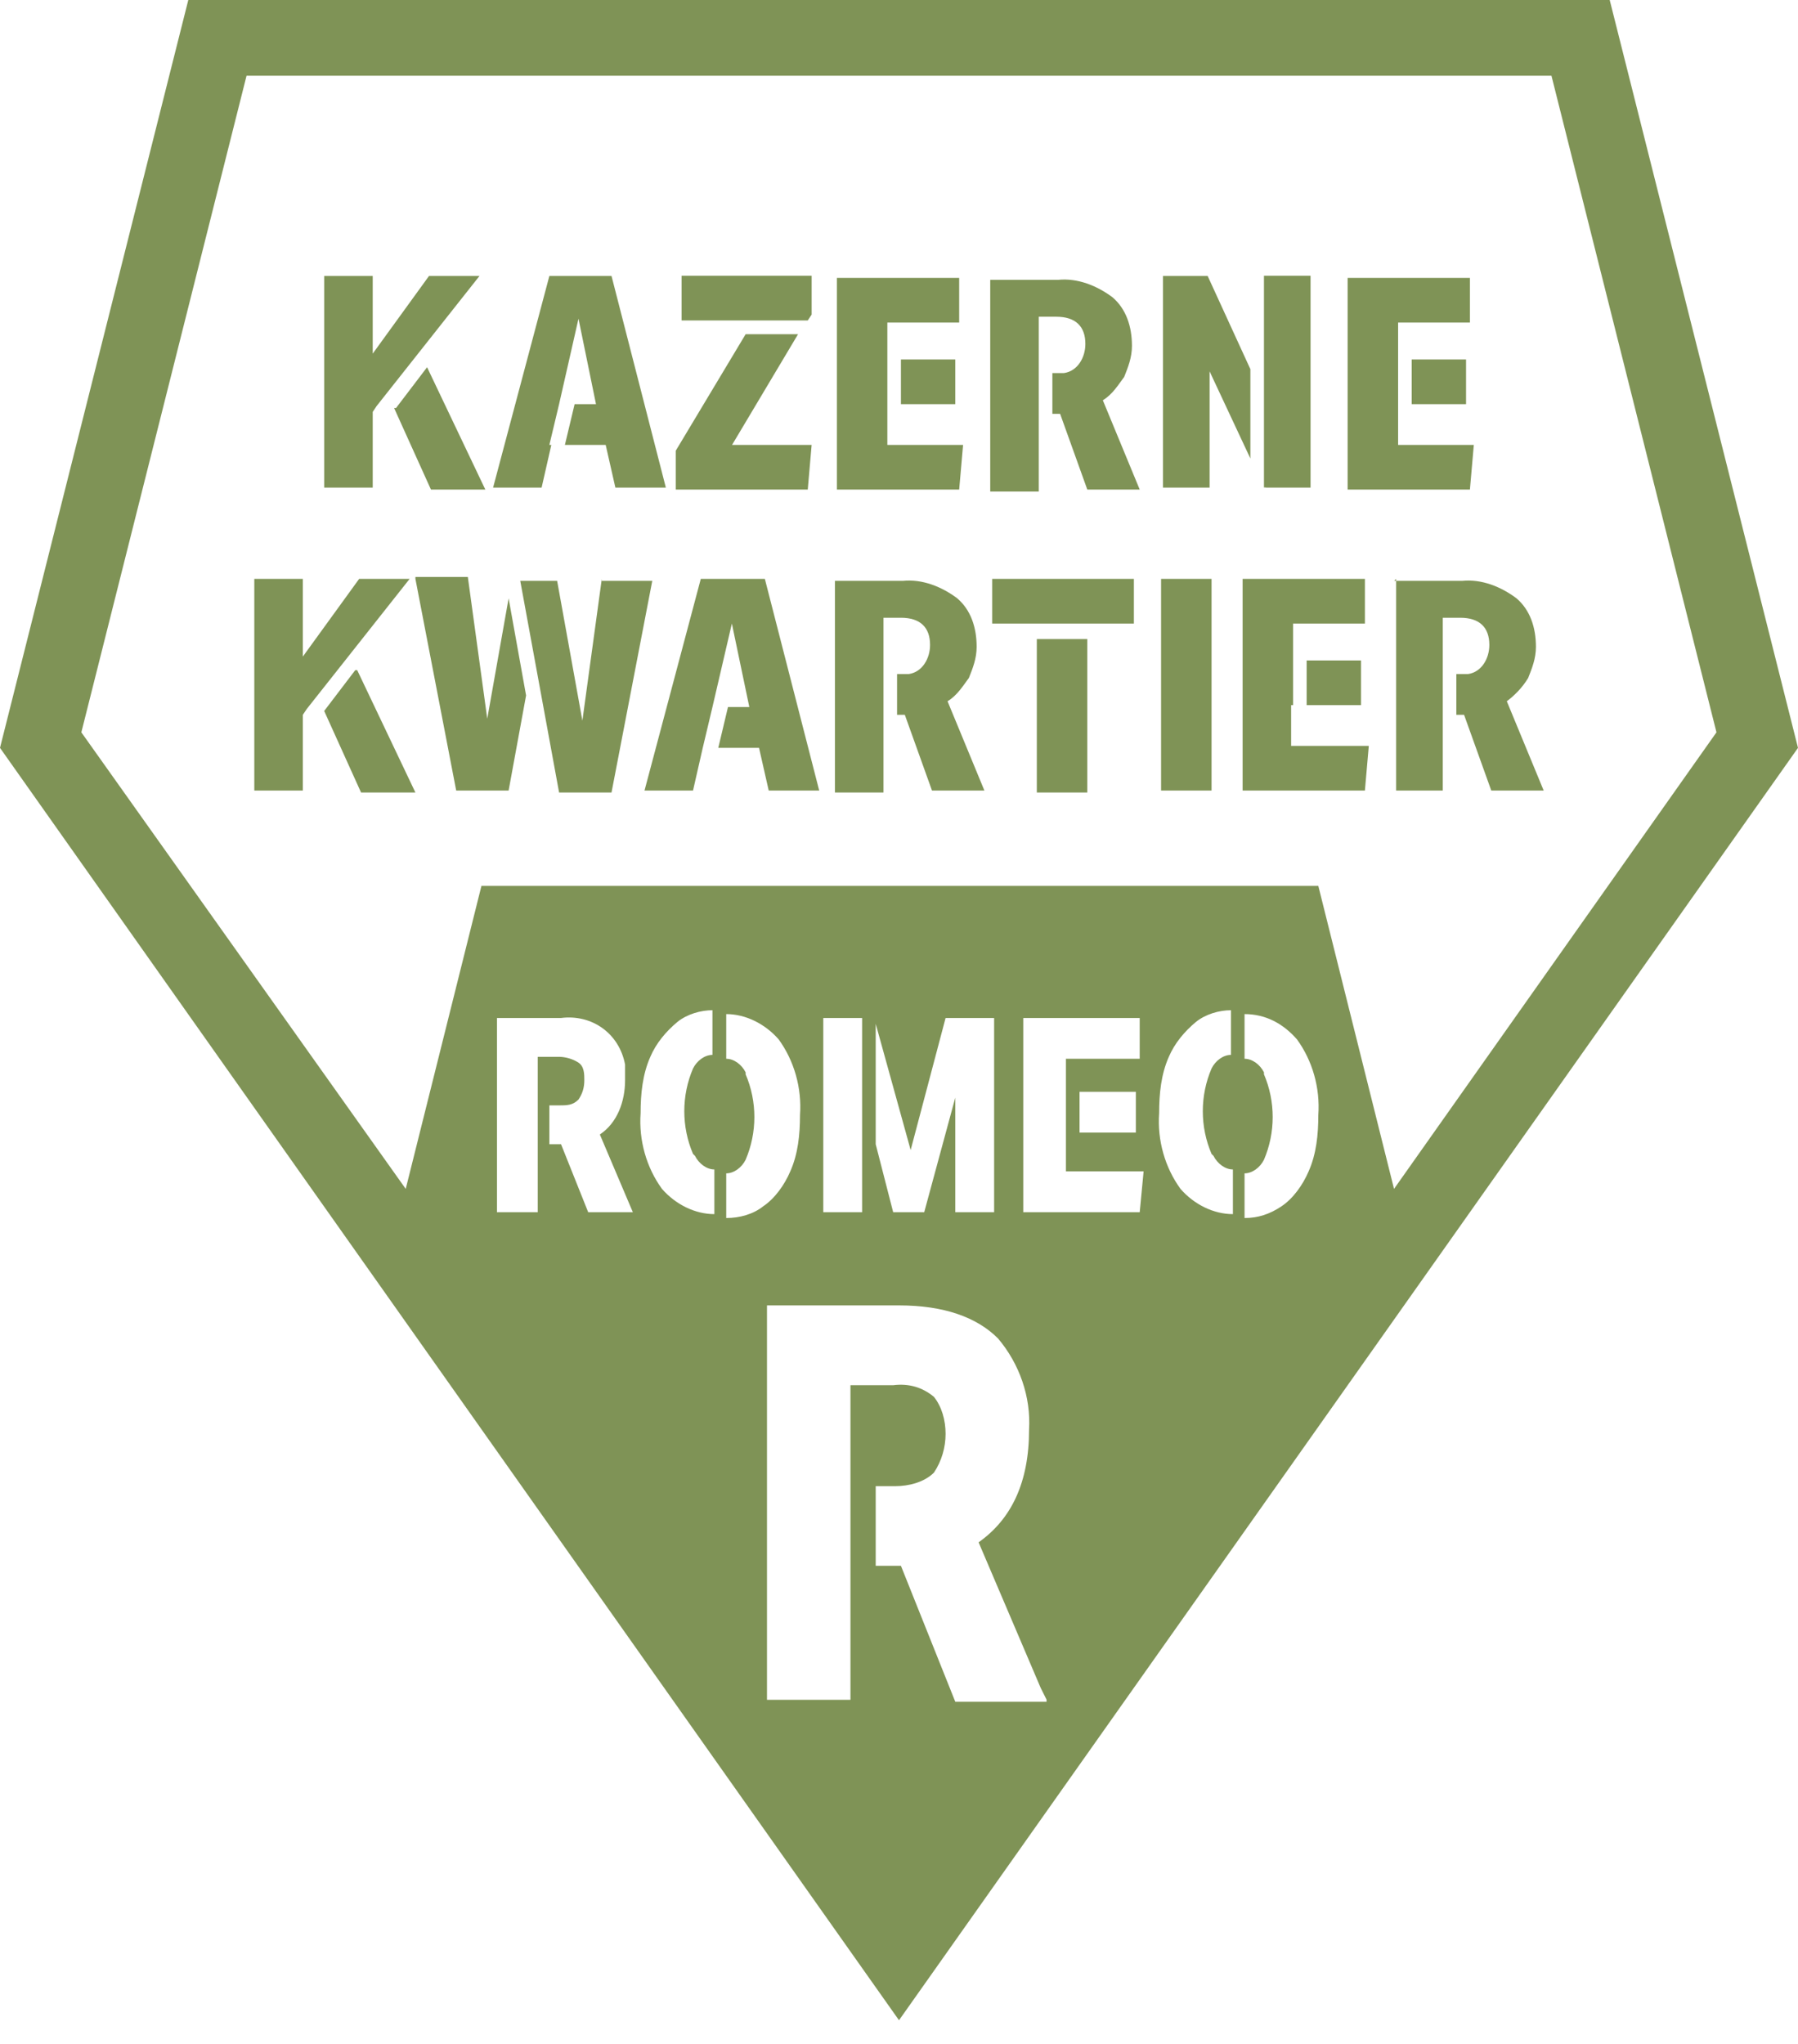 <svg width="66" height="75" viewBox="0 0 66 75" fill="none" xmlns="http://www.w3.org/2000/svg">
    <path d="M14.466 14.972L15.819 17.964H17.815L15.677 13.475L14.537 14.972H14.466ZM33.071 13.19H35.066V14.829H33.071V13.19ZM35.423 16.325H32.572V14.829V13.19V11.836H35.209V10.197H30.72V17.964H35.209L35.352 16.325H35.423ZM29.865 16.325H26.872L29.294 12.264H27.37L24.805 16.539V17.964H29.651L29.793 16.325H29.865ZM13.682 15.114L13.824 14.9L17.601 10.126H15.748L13.682 12.976V10.126H11.9V17.893H13.682V15.114ZM38.131 15.185V11.622H38.772C39.485 11.622 39.841 11.979 39.841 12.62C39.841 13.119 39.556 13.618 39.057 13.689C38.986 13.689 38.914 13.689 38.772 13.689H38.63V15.185C38.701 15.185 38.772 15.185 38.914 15.185L39.912 17.964H41.836L40.482 14.687C40.839 14.473 41.052 14.116 41.266 13.831C41.408 13.475 41.551 13.119 41.551 12.691C41.551 11.979 41.337 11.337 40.839 10.91C40.268 10.482 39.556 10.197 38.843 10.268H36.349V18.036H38.131V15.257V15.185ZM20.166 16.325L20.523 14.829L21.235 11.694L21.877 14.829H21.093L20.736 16.325H22.233L22.589 17.893H24.442L22.447 10.126H20.166L18.1 17.893H19.881L20.238 16.325H20.166ZM51.819 13.19H53.815V14.829H51.819V13.19ZM46.468 17.893H48.107V10.119H46.397V17.886H46.468V17.893ZM54.171 16.325H51.321V14.829V13.19V11.836H53.957V10.197H49.468V17.964H53.957L54.1 16.325H54.171ZM27.727 11.758H29.651L29.793 11.544V10.119H25.019V11.758H27.798H27.727ZM44.33 13.475L45.898 16.824V13.546L44.33 10.126H42.691V17.893H44.401V13.404L44.33 13.475ZM15.036 21.242H13.183L11.116 24.093V21.242H9.335V29.009H11.116V26.23L11.259 26.017L15.036 21.242ZM13.04 24.591L11.9 26.088L13.254 29.081H15.249L13.112 24.591H13.04ZM42.62 21.242H44.473V29.009H42.62V21.242ZM15.249 21.242L16.746 29.009H18.67L19.311 25.518L18.67 21.955L17.886 26.373L17.173 21.171H15.249V21.242ZM22.09 21.242L21.378 26.444L20.451 21.314H19.097L20.523 29.081H22.447L23.943 21.314H22.09V21.242ZM38.059 23.451H39.912V29.081H38.059V23.451ZM36.42 22.881H41.622V21.242H36.42V22.881ZM25.724 21.242L23.658 29.009H25.439L25.796 27.442L26.152 25.945L26.865 22.881L27.506 25.945H26.722L26.366 27.442H27.862L28.218 29.009H30.071L28.076 21.242H25.796H25.724ZM32.43 26.23V22.668H33.071C33.784 22.668 34.14 23.024 34.14 23.665C34.14 24.164 33.855 24.663 33.356 24.734C33.285 24.734 33.214 24.734 33.071 24.734H32.929V26.23C33 26.23 33.071 26.23 33.214 26.23L34.211 29.009H36.135L34.782 25.732C35.138 25.518 35.352 25.162 35.565 24.877C35.708 24.52 35.85 24.164 35.85 23.736C35.85 23.024 35.637 22.382 35.138 21.955C34.568 21.527 33.855 21.242 33.142 21.314H30.648V29.081H32.43V26.302V26.23ZM51.249 21.242V29.009H52.96V26.23V22.668H53.601C54.313 22.668 54.67 23.024 54.67 23.665C54.67 24.164 54.385 24.663 53.886 24.734C53.815 24.734 53.743 24.734 53.601 24.734H53.458V26.23C53.53 26.23 53.601 26.23 53.743 26.23L54.741 29.009H56.665L55.311 25.732C55.596 25.518 55.881 25.233 56.095 24.877C56.237 24.52 56.38 24.164 56.38 23.736C56.38 23.024 56.166 22.382 55.667 21.955C55.097 21.527 54.385 21.242 53.672 21.314H51.178L51.249 21.242ZM47.465 25.874V24.235V22.881H50.102V21.242H45.613V29.009H50.102L50.245 27.37H47.394V25.874H47.465ZM47.964 24.235H49.96V25.874H47.964V24.235ZM59.088 0H6.912L0 27.442L33 74.131L66 27.442L59.088 0ZM9.05 2.779H56.95L63.007 26.872L51.171 43.625L48.392 32.508H17.672L14.893 43.625L2.986 26.872L9.05 2.779ZM38.416 62.444H35.066L33.071 57.456H32.145V54.534H32.858C33.356 54.534 33.926 54.392 34.283 54.036C34.568 53.608 34.71 53.109 34.71 52.611C34.71 52.112 34.568 51.613 34.283 51.257C33.855 50.9 33.356 50.758 32.786 50.829H31.218V62.373H28.154V47.9H33C34.639 47.9 35.85 48.328 36.634 49.112C37.418 50.038 37.846 51.249 37.774 52.461C37.774 54.385 37.133 55.739 35.922 56.594L38.202 61.938L38.416 62.366V62.444ZM23.23 44.48H21.591L20.594 41.986H20.166V40.561H20.523C20.808 40.561 21.021 40.561 21.235 40.347C21.378 40.133 21.449 39.919 21.449 39.634C21.449 39.42 21.449 39.135 21.235 38.993C21.021 38.85 20.736 38.779 20.523 38.779H19.739V44.48H18.242V37.354H20.594C21.734 37.211 22.732 37.924 22.945 39.064C22.945 39.207 22.945 39.42 22.945 39.634C22.945 40.418 22.66 41.202 22.019 41.629L23.23 44.48ZM25.511 42.413C25.653 42.698 25.938 42.912 26.223 42.912V44.551C25.511 44.551 24.798 44.195 24.299 43.625C23.729 42.841 23.444 41.843 23.515 40.846C23.515 40.133 23.587 39.42 23.872 38.779C24.085 38.28 24.442 37.853 24.869 37.496C25.226 37.211 25.724 37.069 26.152 37.069V38.708C25.867 38.708 25.582 38.922 25.439 39.207C25.012 40.204 25.012 41.344 25.439 42.342M27.37 39.349C27.228 39.064 26.943 38.85 26.658 38.85V37.211C27.37 37.211 28.083 37.568 28.582 38.138C29.152 38.922 29.437 39.919 29.366 40.917C29.366 41.629 29.294 42.342 29.009 42.983C28.796 43.482 28.439 43.981 28.012 44.266C27.656 44.551 27.157 44.694 26.658 44.694V43.055C26.943 43.055 27.228 42.841 27.37 42.556C27.798 41.558 27.798 40.418 27.37 39.42M30.221 37.354H31.646V44.48H30.221V37.354ZM33.926 44.48H32.786L32.145 41.986V37.568L33.428 42.2L34.71 37.354H36.492V44.48H35.066V40.276L33.926 44.48ZM39.128 38.85V42.983H41.979L41.836 44.48H37.561V37.354H41.836V38.85H39.128ZM41.694 41.558H39.627V40.062H41.694V41.558ZM44.544 42.413C44.687 42.698 44.971 42.912 45.257 42.912V44.551C44.544 44.551 43.831 44.195 43.333 43.625C42.763 42.841 42.477 41.843 42.549 40.846C42.549 40.133 42.62 39.42 42.905 38.779C43.119 38.28 43.475 37.853 43.903 37.496C44.259 37.211 44.758 37.069 45.185 37.069V38.708C44.9 38.708 44.615 38.922 44.473 39.207C44.045 40.204 44.045 41.344 44.473 42.342M46.397 39.349C46.254 39.064 45.969 38.85 45.684 38.85V37.211C46.468 37.211 47.109 37.568 47.608 38.138C48.178 38.922 48.463 39.919 48.392 40.917C48.392 41.629 48.321 42.342 48.036 42.983C47.822 43.482 47.466 43.981 47.038 44.266C46.611 44.551 46.183 44.694 45.684 44.694V43.055C45.969 43.055 46.254 42.841 46.397 42.556C46.824 41.558 46.824 40.418 46.397 39.42" fill="#7F9356"/>
</svg>
